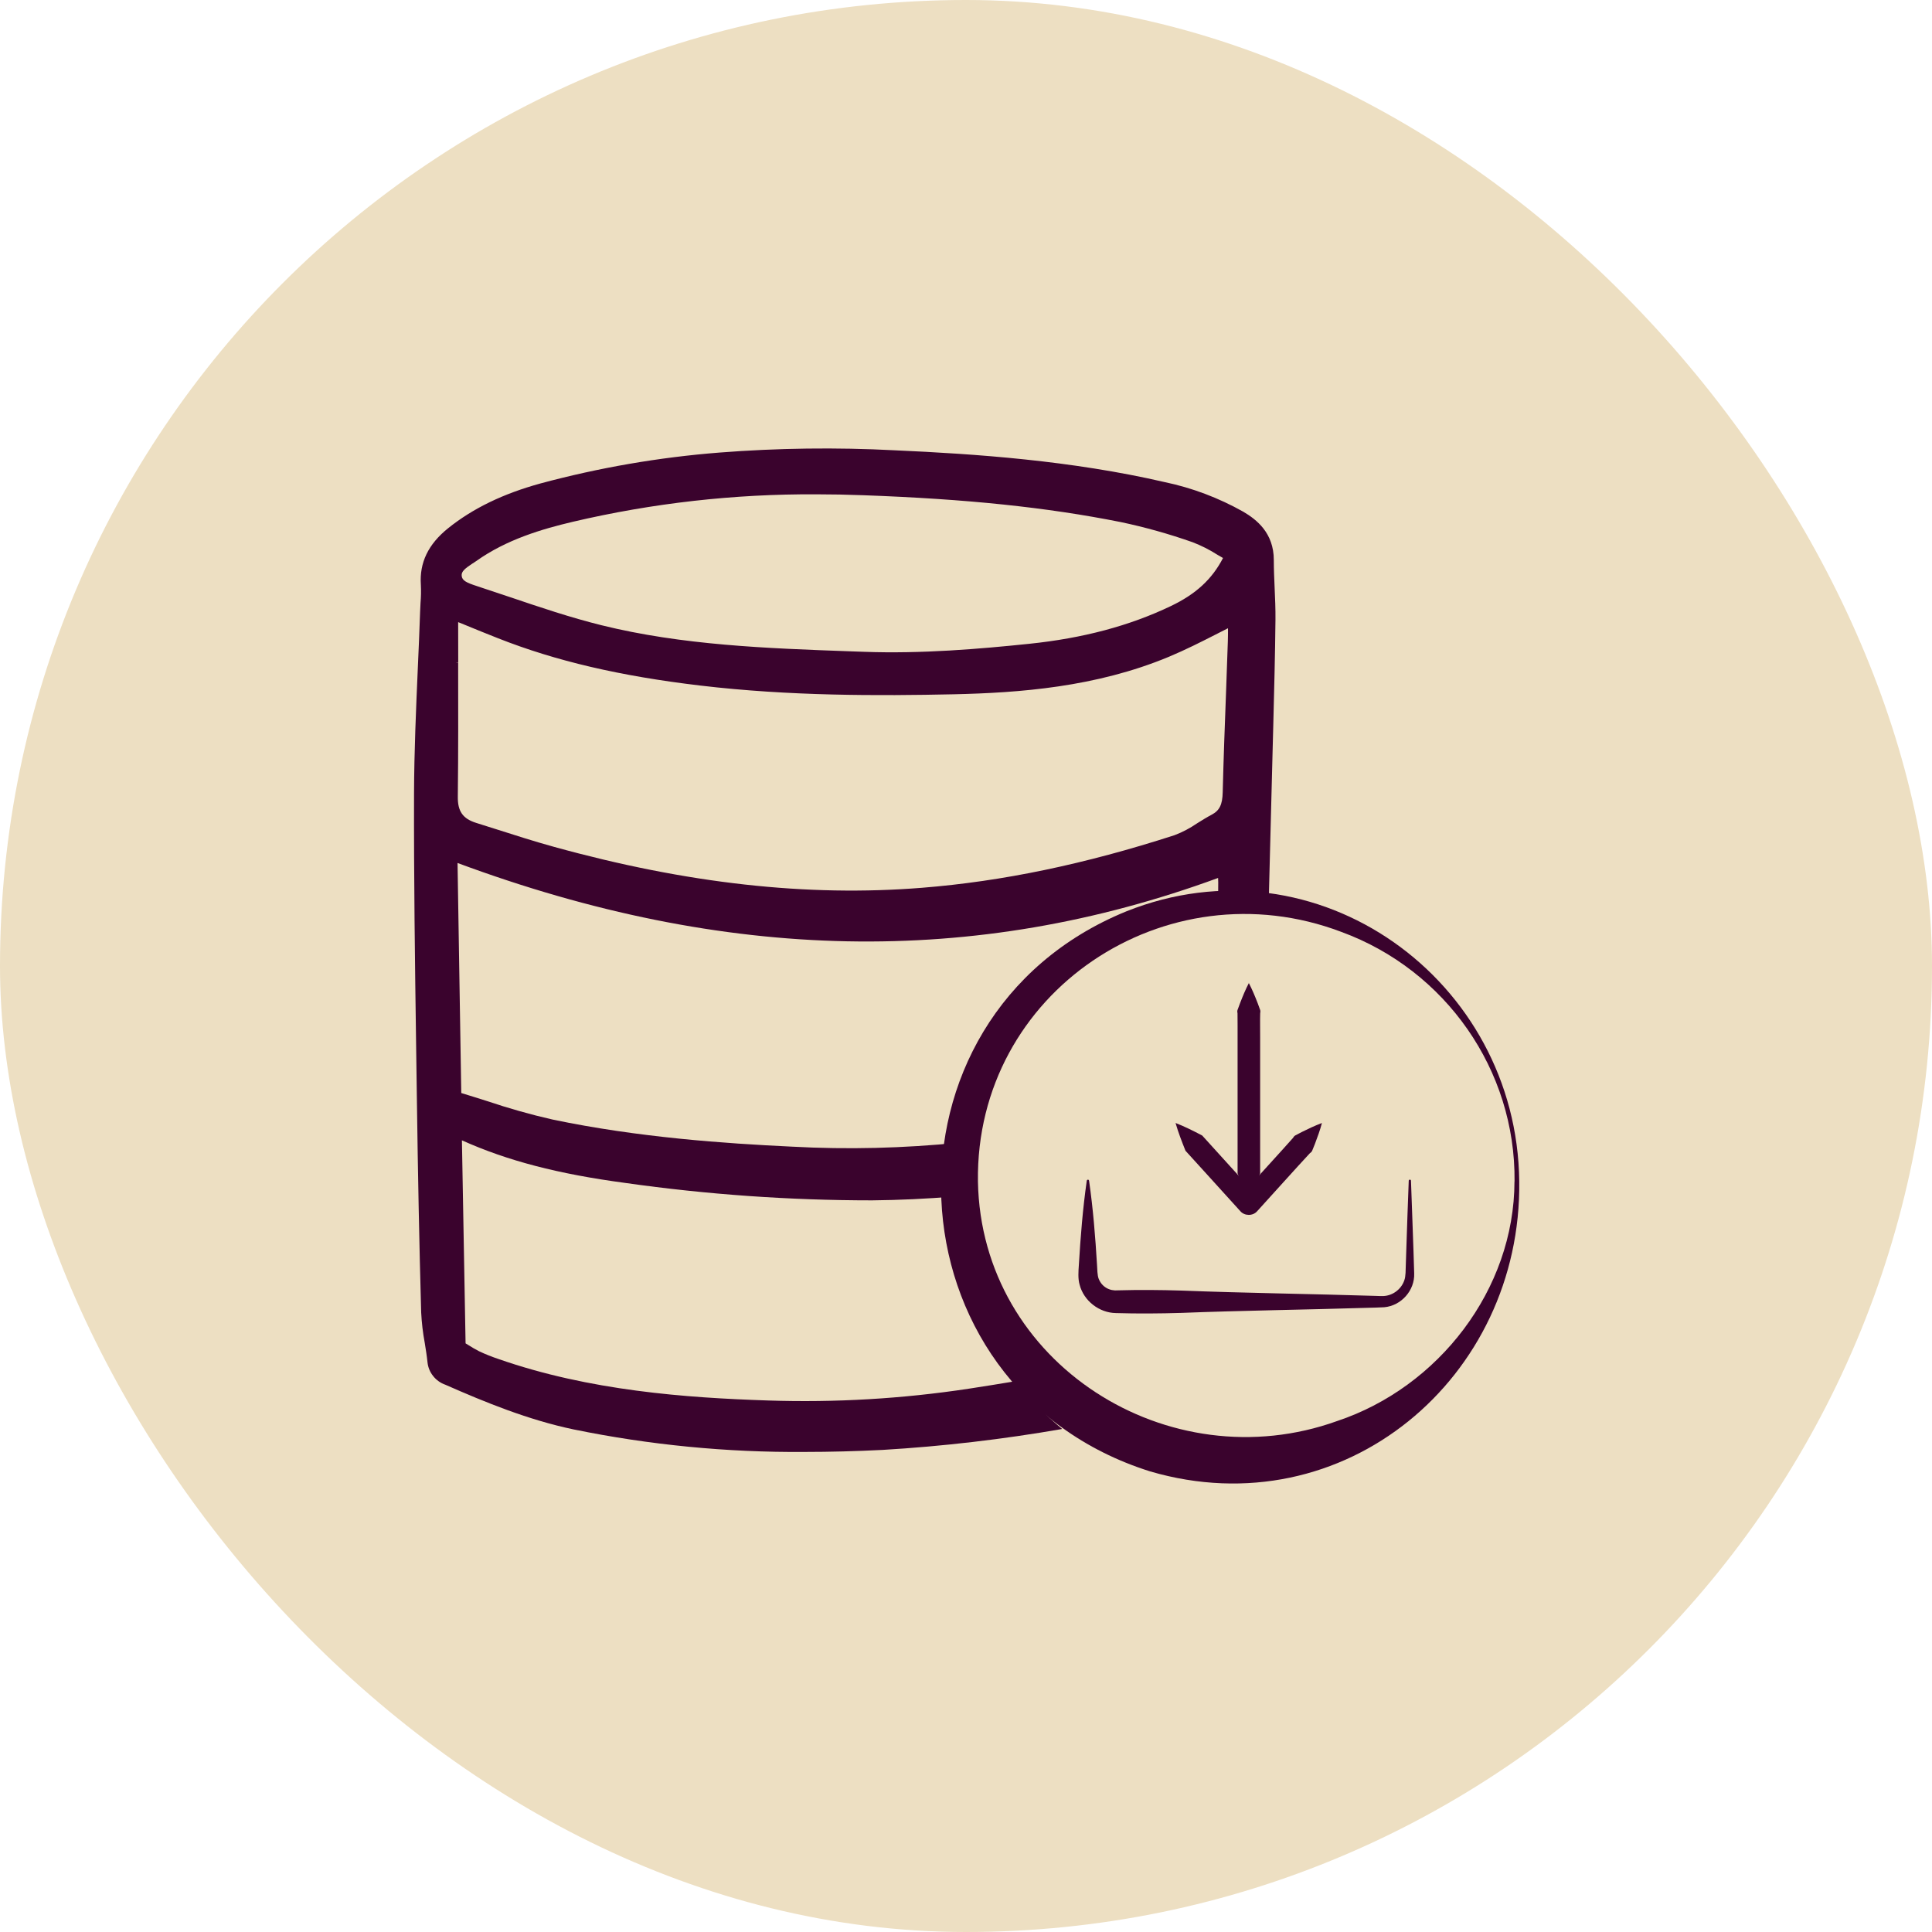 <svg width="56" height="56" viewBox="0 0 56 56" fill="none" xmlns="http://www.w3.org/2000/svg">
<rect width="56" height="56" rx="28" fill="#EDDFC2"/>
<g clip-path="url(#clip0_256_437)">
<path d="M43.9 34.243C43.934 31.015 41.901 28.119 38.881 27.012C33.794 25.082 28.273 28.752 28.346 34.243C28.439 39.529 33.882 42.947 38.762 41.188C41.691 40.211 43.893 37.384 43.898 34.243H43.9ZM44.036 34.243C44.109 39.928 38.961 44.296 33.336 42.649C25.619 40.218 25.148 29.476 32.645 26.417C38.181 24.203 43.973 28.396 44.036 34.243Z" fill="#3A032D"/>
<path d="M29.446 40.033C28.973 40.112 28.521 40.185 28.075 40.253C26.154 40.544 24.21 40.658 22.266 40.594C19.88 40.516 17.086 40.312 14.45 39.392C14.258 39.328 14.07 39.253 13.887 39.167C13.775 39.109 13.667 39.047 13.562 38.979C13.54 38.965 13.518 38.952 13.495 38.938L13.389 33.053C14.71 33.646 16.173 34.027 18.123 34.288C20.494 34.624 22.887 34.793 25.281 34.793C26.071 34.785 26.858 34.748 27.645 34.683C27.65 34.149 27.702 33.627 27.799 33.121C26.189 33.283 24.569 33.324 22.951 33.236C21.029 33.145 18.503 32.972 16.014 32.45C15.371 32.304 14.738 32.124 14.114 31.914C13.872 31.838 13.623 31.758 13.37 31.682L13.262 25.014C21.033 27.898 28.246 28.039 35.307 25.448C35.309 25.492 35.311 25.536 35.311 25.578C35.311 25.775 35.307 25.971 35.307 26.166C35.629 26.129 35.956 26.109 36.289 26.109C36.451 26.109 36.614 26.114 36.775 26.122L36.778 26.002C36.816 24.553 36.853 23.104 36.89 21.655L36.907 21.013C36.932 20.014 36.96 18.98 36.97 17.961C36.973 17.655 36.96 17.348 36.946 17.043C36.934 16.777 36.922 16.501 36.922 16.233C36.922 15.445 36.419 15.057 36.038 14.833C35.326 14.432 34.555 14.14 33.754 13.973C31.052 13.349 28.285 13.157 25.935 13.052C24.241 12.964 22.543 12.986 20.851 13.118C19.099 13.256 17.362 13.556 15.666 14.013C14.582 14.311 13.707 14.735 12.989 15.311C12.413 15.774 12.155 16.309 12.199 16.95C12.208 17.126 12.204 17.302 12.189 17.479C12.184 17.563 12.179 17.648 12.177 17.733C12.159 18.275 12.135 18.816 12.111 19.359C12.059 20.546 12.006 21.771 12.001 22.984C11.994 25.436 12.028 27.927 12.062 30.337L12.082 31.753C12.113 34.029 12.153 36.086 12.208 38.042C12.223 38.337 12.257 38.631 12.311 38.921C12.341 39.106 12.372 39.297 12.391 39.484C12.406 39.631 12.462 39.77 12.555 39.885C12.646 40.001 12.77 40.089 12.911 40.138C14.063 40.646 15.312 41.156 16.619 41.431C18.823 41.883 21.07 42.102 23.32 42.085C24.052 42.085 24.815 42.065 25.589 42.026C27.333 41.922 29.068 41.719 30.788 41.42C30.29 41.009 29.841 40.543 29.446 40.031V40.033ZM13.704 16.33C13.738 16.308 13.772 16.284 13.804 16.262C14.687 15.635 15.712 15.335 16.6 15.125C18.915 14.582 21.287 14.315 23.666 14.328C24.11 14.328 24.564 14.337 25.015 14.354C28.036 14.464 30.339 14.705 32.483 15.132C33.191 15.281 33.889 15.477 34.572 15.718C34.818 15.813 35.052 15.931 35.274 16.072L35.294 16.084C35.345 16.114 35.397 16.145 35.45 16.174C35.131 16.791 34.662 17.221 33.938 17.567C32.737 18.141 31.393 18.499 29.831 18.661C28.397 18.81 26.709 18.954 25.049 18.893L24.62 18.878C22.239 18.792 19.777 18.704 17.427 18.121C16.537 17.9 15.648 17.601 14.787 17.309L14.756 17.299C14.456 17.199 14.156 17.097 13.856 16.999L13.821 16.987C13.521 16.89 13.394 16.828 13.382 16.689C13.37 16.565 13.472 16.482 13.702 16.328L13.704 16.33ZM13.217 19.2H13.223H13.282C13.282 18.812 13.282 18.424 13.28 18.033L13.446 18.1C13.785 18.239 14.111 18.373 14.436 18.5C16.108 19.16 17.971 19.595 20.297 19.871C22.883 20.178 25.464 20.171 27.648 20.124C29.541 20.081 31.761 19.92 33.879 19.038C34.36 18.837 34.811 18.609 35.287 18.366L35.353 18.332C35.433 18.292 35.513 18.251 35.594 18.21C35.594 18.334 35.594 18.456 35.59 18.578C35.574 19.066 35.555 19.556 35.538 20.051C35.502 21.005 35.465 21.991 35.441 22.962C35.433 23.325 35.348 23.496 35.118 23.616C34.974 23.692 34.836 23.779 34.701 23.863C34.496 24.004 34.276 24.121 34.042 24.209C31.447 25.048 29.053 25.548 26.721 25.733C23.398 25.999 19.911 25.611 16.064 24.548C15.486 24.389 14.905 24.202 14.344 24.023L14.321 24.016C14.148 23.96 13.975 23.906 13.802 23.852C13.414 23.73 13.265 23.516 13.27 23.093C13.285 21.803 13.282 20.542 13.28 19.207L13.221 19.202H13.216L13.217 19.2Z" fill="#3A032D"/>
<path d="M40.898 34.222C40.925 35.031 40.969 36.107 40.991 36.912C41.009 37.405 40.616 37.847 40.123 37.891C39.984 37.901 39.764 37.903 39.622 37.908C37.927 37.961 35.933 37.988 34.243 38.055C33.621 38.074 32.967 38.079 32.347 38.06C31.862 38.054 31.413 37.706 31.293 37.237C31.241 37.062 31.259 36.846 31.271 36.668C31.32 35.851 31.384 35.038 31.501 34.222C31.505 34.204 31.52 34.192 31.539 34.194C31.554 34.195 31.564 34.207 31.567 34.222C31.684 35.038 31.749 35.849 31.798 36.668C31.805 36.774 31.805 36.971 31.847 37.069C31.942 37.305 32.162 37.425 32.411 37.401C33.01 37.384 33.645 37.389 34.245 37.408C36.024 37.478 38.086 37.506 39.867 37.562L39.989 37.566H40.05C40.335 37.579 40.611 37.386 40.703 37.115C40.75 36.996 40.742 36.795 40.748 36.669L40.764 36.18C40.777 35.693 40.816 34.71 40.833 34.224C40.833 34.206 40.849 34.192 40.867 34.192C40.884 34.192 40.898 34.207 40.899 34.224L40.898 34.222Z" fill="#3A032D"/>
<path d="M36.195 28.488C36.297 28.684 36.377 28.878 36.455 29.079C36.478 29.145 36.504 29.211 36.527 29.276C36.538 29.308 36.531 29.342 36.527 29.374C36.521 29.55 36.527 29.884 36.526 30.064C36.526 31.201 36.526 32.875 36.526 34.009C36.427 34.273 36.326 34.542 36.199 34.798C36.072 34.544 35.968 34.275 35.872 34.009C35.872 32.877 35.872 31.201 35.872 30.064C35.87 29.884 35.875 29.55 35.87 29.374C35.865 29.342 35.858 29.308 35.87 29.276C35.894 29.21 35.917 29.144 35.943 29.079C36.021 28.878 36.1 28.684 36.202 28.488H36.195Z" fill="#3A032D"/>
<path d="M38.317 32.55C38.261 32.763 38.188 32.96 38.112 33.161C38.087 33.226 38.06 33.292 38.033 33.356C38.019 33.389 37.992 33.407 37.965 33.429C37.646 33.77 36.767 34.749 36.44 35.107C36.313 35.253 36.072 35.246 35.952 35.107L34.893 33.939L34.362 33.355C34.257 33.092 34.152 32.824 34.074 32.55C34.34 32.653 34.596 32.782 34.847 32.914C35.182 33.283 36.091 34.283 36.436 34.666L36.194 34.559C36.208 34.558 35.952 34.666 35.955 34.666C36.284 34.3 37.163 33.341 37.477 32.985C37.495 32.958 37.512 32.929 37.543 32.912C37.604 32.879 37.667 32.848 37.729 32.814C37.922 32.718 38.112 32.628 38.319 32.55H38.317Z" fill="#3A032D"/>
</g>
<defs>
<clipPath id="clip0_256_437">
<rect width="32.037" height="30" fill="white" transform="translate(12 13)"/>
</clipPath>
</defs>
</svg>
